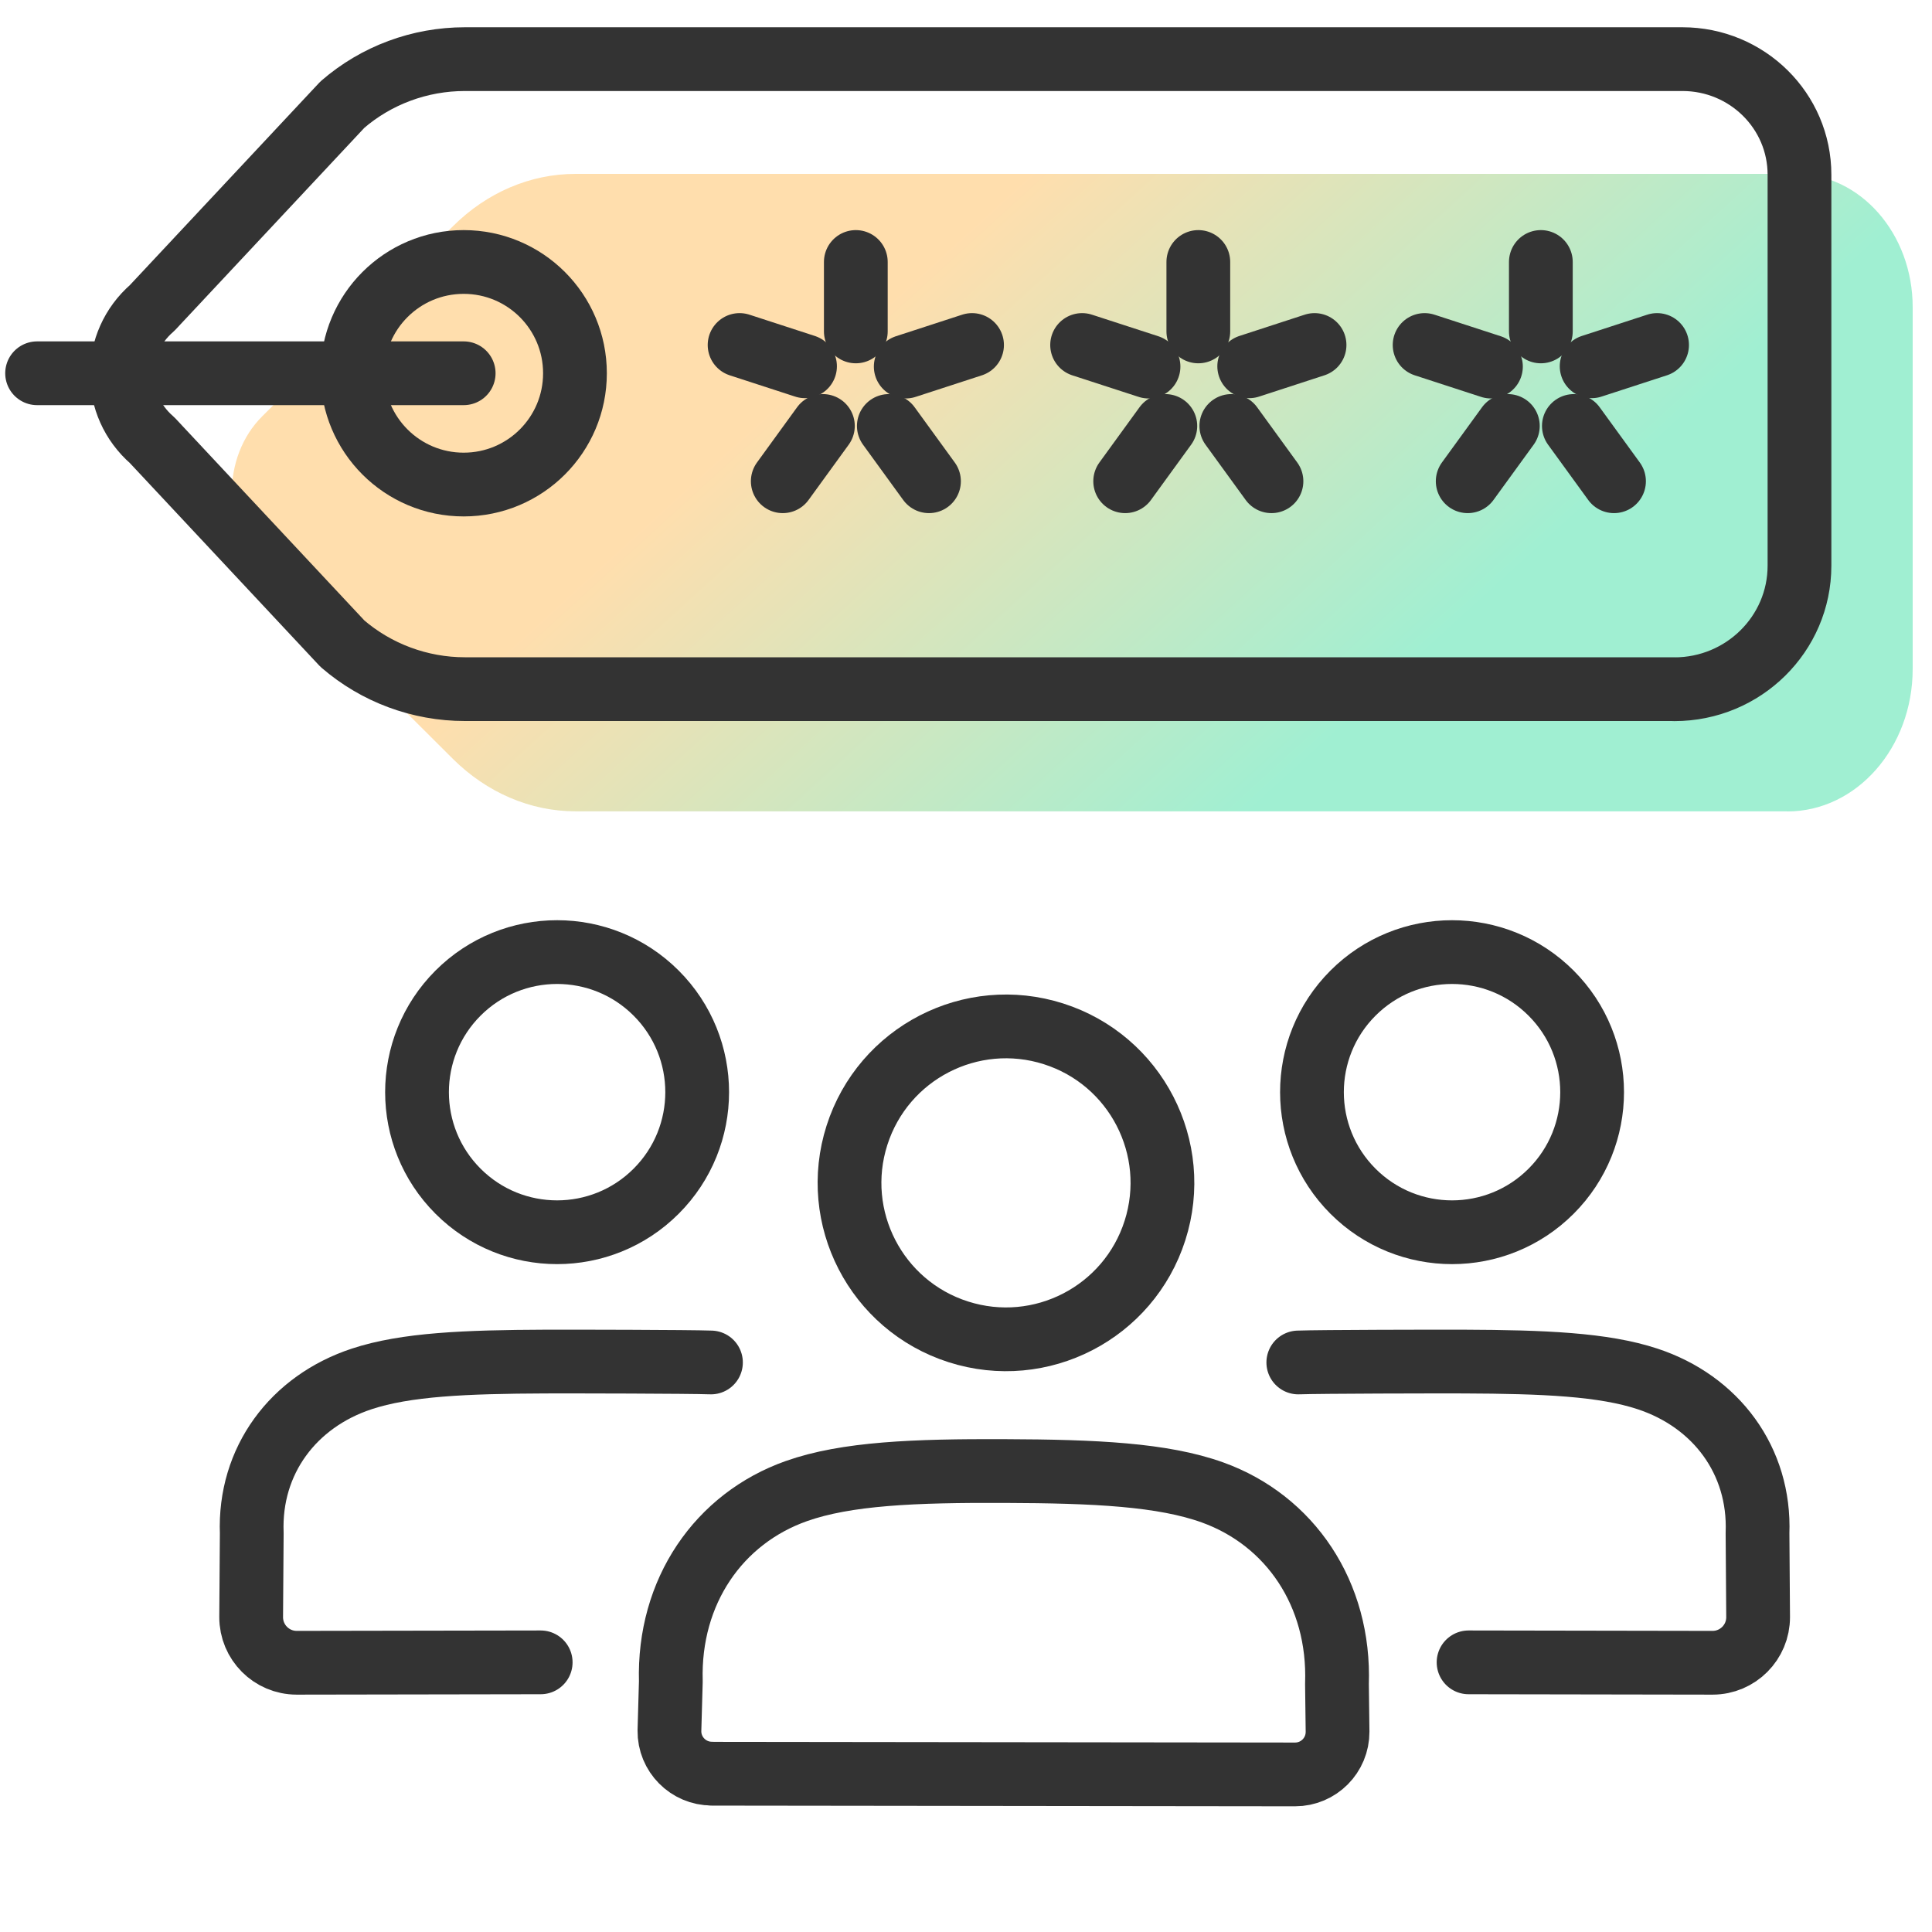 <svg width="100" height="100" viewBox="0 0 100 100" fill="none" xmlns="http://www.w3.org/2000/svg">
<path d="M59.782 63.688C61.142 59.428 58.792 54.872 54.532 53.512C50.273 52.152 45.717 54.502 44.356 58.762C42.996 63.021 45.347 67.577 49.606 68.937C53.866 70.298 58.422 67.947 59.782 63.688Z" stroke="#333333" stroke-width="3.3" stroke-linecap="round" stroke-linejoin="round"/>
<path d="M36.846 91.803C35.624 91.803 34.634 90.803 34.65 89.581L34.722 87.033C34.588 82.361 37.213 78.596 41.22 77.178C43.803 76.265 47.31 76.121 52.003 76.141C56.691 76.157 60.187 76.322 62.765 77.25C66.767 78.694 69.366 82.49 69.201 87.162L69.232 89.632C69.237 90.854 68.252 91.844 67.03 91.844L36.846 91.808V91.803Z" stroke="#333333" stroke-width="3.3" stroke-linecap="round" stroke-linejoin="round"/>
<path d="M80.284 61.658C83.116 58.826 83.116 54.235 80.284 51.404C77.453 48.572 72.862 48.572 70.03 51.404C67.199 54.235 67.199 58.826 70.03 61.658C72.862 64.489 77.453 64.489 80.284 61.658Z" stroke="#333333" stroke-width="3.3" stroke-linecap="round" stroke-linejoin="round"/>
<path d="M33.962 61.657C36.794 58.826 36.794 54.235 33.962 51.403C31.131 48.572 26.54 48.572 23.708 51.403C20.877 54.235 20.877 58.826 23.708 61.657C26.54 64.489 31.131 64.489 33.962 61.657Z" stroke="#333333" stroke-width="3.3" stroke-linecap="round" stroke-linejoin="round"/>
<path d="M67.2 70.521C68.361 70.479 74.379 70.469 75.761 70.474C79.907 70.49 82.996 70.619 85.275 71.372C88.813 72.537 91.113 75.595 90.969 79.36L91 83.697C91.005 85.001 89.948 86.064 88.643 86.064L76.013 86.043" stroke="#333333" stroke-width="3.3" stroke-linecap="round" stroke-linejoin="round"/>
<path d="M36.799 70.521C35.639 70.479 29.621 70.469 28.239 70.474C24.093 70.49 21.004 70.619 18.724 71.372C15.187 72.537 12.887 75.595 13.031 79.36L13 83.697C12.995 85.001 14.052 86.064 15.357 86.064L27.986 86.043" stroke="#333333" stroke-width="3.3" stroke-linecap="round" stroke-linejoin="round"/>
<path d="M92.51 41.994H29.79C27.453 41.994 25.199 41.026 23.441 39.279L13.572 29.44C11.476 27.347 11.476 23.64 13.572 21.548L23.441 11.714C25.199 9.961 27.453 9 29.79 9H92.93C96.282 9 99 12.085 99 15.899V34.623C99 38.695 96.096 42 92.51 42V41.994Z" fill="url(#paint0_linear_2567_1585)" fill-opacity="0.8"/>
<path d="M62.025 13.56V17.154" stroke="#333333" stroke-width="3.3" stroke-linecap="round" stroke-linejoin="round"/>
<path d="M68.041 17.857L64.659 18.959" stroke="#333333" stroke-width="3.3" stroke-linecap="round" stroke-linejoin="round"/>
<path d="M65.811 24.909L63.733 22.048" stroke="#333333" stroke-width="3.3" stroke-linecap="round" stroke-linejoin="round"/>
<path d="M56.01 17.857L59.447 18.974" stroke="#333333" stroke-width="3.3" stroke-linecap="round" stroke-linejoin="round"/>
<path d="M58.239 24.909L60.317 22.048" stroke="#333333" stroke-width="3.3" stroke-linecap="round" stroke-linejoin="round"/>
<path d="M79.754 13.56V17.154" stroke="#333333" stroke-width="3.3" stroke-linecap="round" stroke-linejoin="round"/>
<path d="M85.77 17.857L82.383 18.959" stroke="#333333" stroke-width="3.3" stroke-linecap="round" stroke-linejoin="round"/>
<path d="M83.541 24.909L81.463 22.048" stroke="#333333" stroke-width="3.3" stroke-linecap="round" stroke-linejoin="round"/>
<path d="M73.738 17.857L77.171 18.974" stroke="#333333" stroke-width="3.3" stroke-linecap="round" stroke-linejoin="round"/>
<path d="M75.968 24.909L78.046 22.048" stroke="#333333" stroke-width="3.3" stroke-linecap="round" stroke-linejoin="round"/>
<path d="M44.297 13.56V17.154" stroke="#333333" stroke-width="3.3" stroke-linecap="round" stroke-linejoin="round"/>
<path d="M38.281 17.857L41.668 18.959" stroke="#333333" stroke-width="3.3" stroke-linecap="round" stroke-linejoin="round"/>
<path d="M40.516 24.909L42.593 22.048" stroke="#333333" stroke-width="3.3" stroke-linecap="round" stroke-linejoin="round"/>
<path d="M50.313 17.857L46.881 18.974" stroke="#333333" stroke-width="3.3" stroke-linecap="round" stroke-linejoin="round"/>
<path d="M48.084 24.909L46.006 22.048" stroke="#333333" stroke-width="3.3" stroke-linecap="round" stroke-linejoin="round"/>
<path d="M86.662 35.67H24.061C21.729 35.67 19.479 34.831 17.724 33.316L7.874 22.784C5.782 20.97 5.782 17.755 7.874 15.941L17.724 5.414C19.479 3.894 21.729 3.061 24.061 3.061H87.082C90.427 3.061 93.141 5.736 93.141 9.043V29.279C93.141 32.81 90.242 35.675 86.662 35.675V35.67Z" stroke="#333333" stroke-width="3.3" stroke-linecap="round" stroke-linejoin="round"/>
<path d="M29.76 19.32C29.76 22.503 27.183 25.08 24 25.08C20.817 25.08 18.24 22.503 18.24 19.32C18.24 16.137 20.817 13.56 24 13.56C27.183 13.56 29.76 16.137 29.76 19.32Z" stroke="#333333" stroke-width="3.3" stroke-linecap="round" stroke-linejoin="round"/>
<path d="M1.92 19.32H24" stroke="#333333" stroke-width="3.3" stroke-linecap="round" stroke-linejoin="round"/>
<defs>
<linearGradient id="paint0_linear_2567_1585" x1="40.326" y1="20.846" x2="61.986" y2="44.638" gradientUnits="userSpaceOnUse">
<stop stop-color="#FFD699"/>
<stop offset="1" stop-color="#88EBC7"/>
</linearGradient>
</defs>
</svg>
